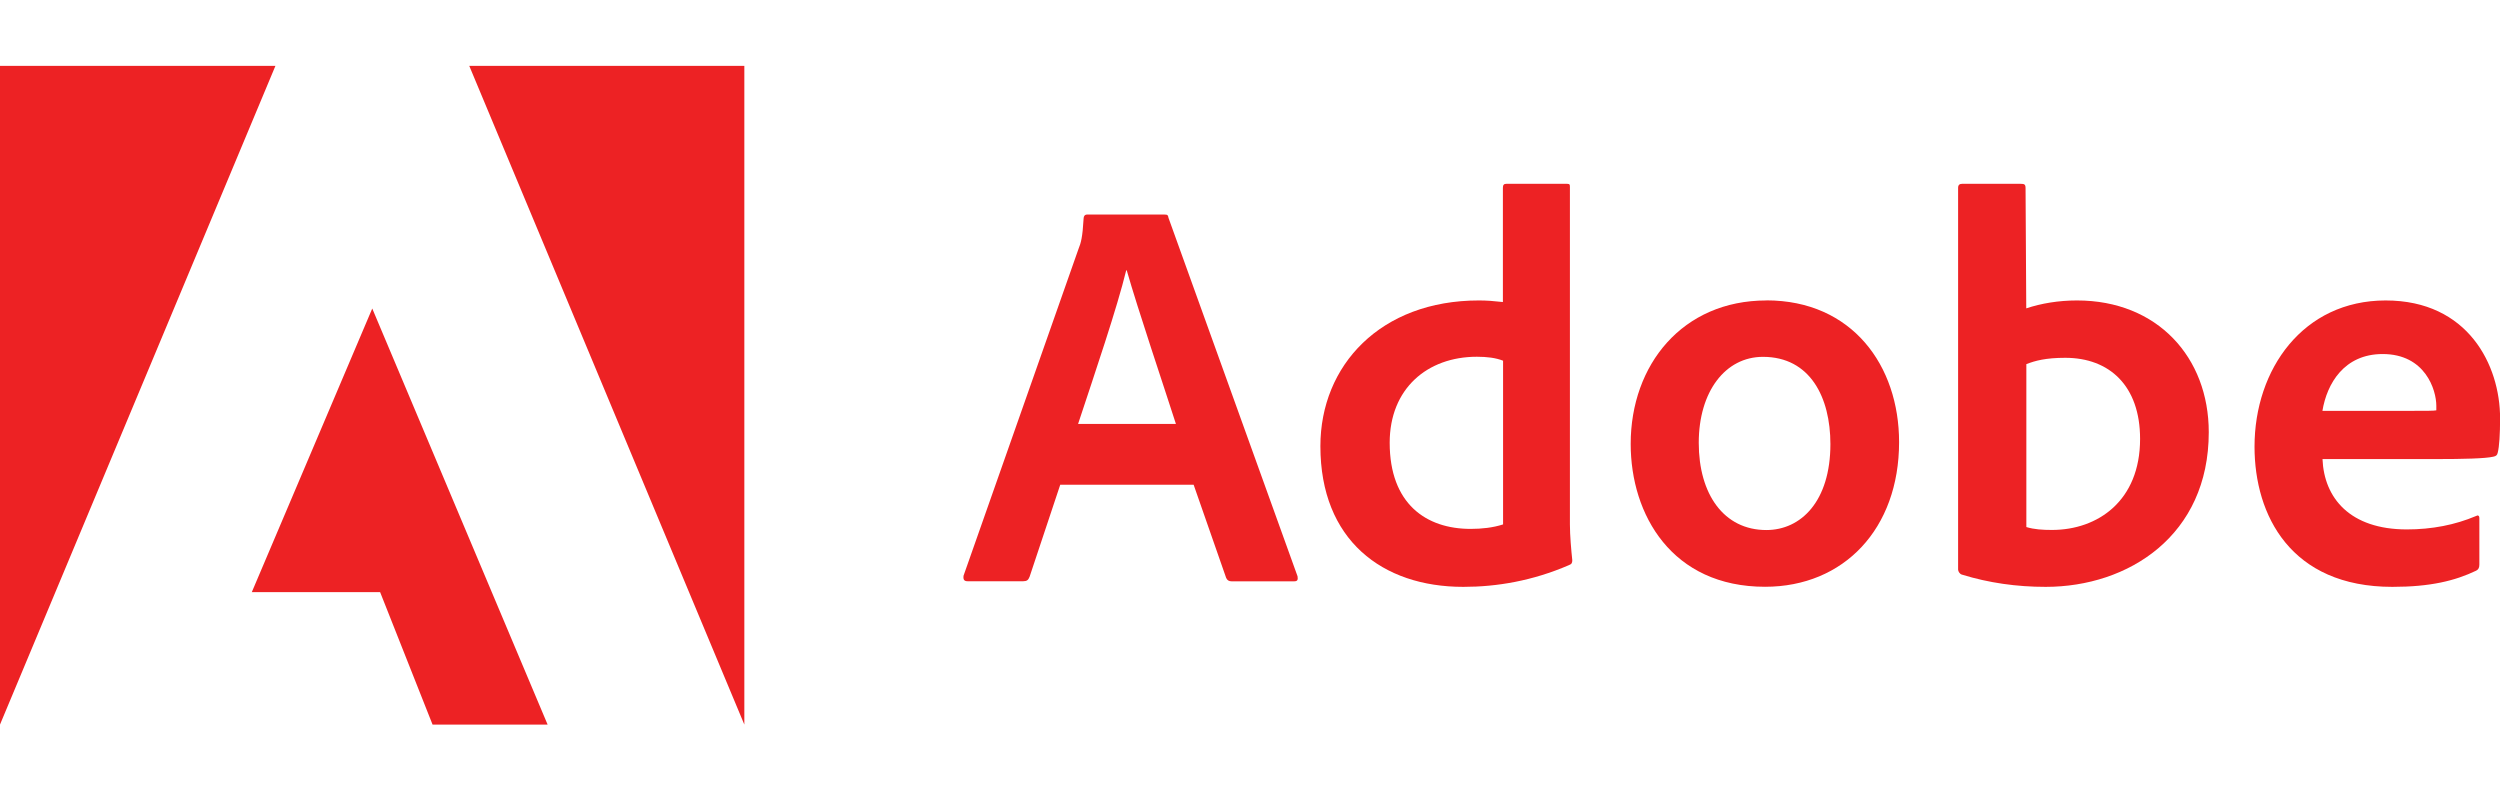 <?xml version="1.0" encoding="UTF-8"?>
<svg xmlns="http://www.w3.org/2000/svg" id="Layer_1" viewBox="0 0 284.65 90">
  <defs>
    <style>.cls-1{fill:#ed2224;}</style>
  </defs>
  <g>
    <path class="cls-1" d="m31.36,7.5H0v75L31.36,7.5Z"></path>
    <path class="cls-1" d="m53.43,7.5h31.32v75L53.43,7.5Z"></path>
    <path class="cls-1" d="m42.39,35.14l19.96,47.36h-13.1l-5.97-15.08h-14.61l13.71-32.28Z"></path>
  </g>
  <g>
    <path class="cls-1" d="m135.91,55.2l3.7,10.6c.12.27.31.39.63.39h7.11c.39,0,.45-.18.39-.57l-14.69-40.8c-.06-.33-.12-.39-.45-.39h-8.83c-.25,0-.39.18-.39.45-.12,2.15-.31,2.8-.57,3.43l-13.1,37.24c-.06.45.08.63.45.63h6.35c.39,0,.57-.12.72-.51l3.49-10.48h15.18Zm-13.16-6.93c1.92-5.8,4.45-13.24,5.48-17.49h.06c1.27,4.45,4.25,13.28,5.6,17.49h-11.13Z"></path>
    <path class="cls-1" d="m166.62,66.82c3.82,0,7.89-.69,12.01-2.47.33-.12.39-.27.39-.57-.12-1.14-.27-2.8-.27-4.07V21.3c0-.25,0-.37-.31-.37h-6.93c-.27,0-.39.12-.39.45v13.01c-1.08-.12-1.84-.18-2.74-.18-11.18,0-18.04,7.38-18.04,16.59,0,10.69,7.05,16.02,16.26,16.02Zm4.52-7.11c-1.14.37-2.41.51-3.7.51-5.07,0-9.21-2.86-9.21-9.81,0-6.15,4.27-9.79,9.93-9.79,1.14,0,2.15.12,2.98.45v18.63Z"></path>
    <path class="cls-1" d="m201.12,34.21c-9.54,0-15.45,7.31-15.45,16.34,0,8.07,4.7,16.26,15.3,16.26,8.97,0,15.26-6.6,15.26-16.47,0-8.7-5.33-16.14-15.12-16.14Zm-.39,6.42c5.39,0,7.68,4.64,7.68,9.93,0,6.54-3.37,9.79-7.29,9.79-4.84,0-7.7-4.07-7.7-9.93s3.04-9.79,7.31-9.79Z"></path>
    <path class="cls-1" d="m223.4,20.93c-.27,0-.45.12-.45.45v43.48c0,.18.18.51.45.57,3.04.94,6.23,1.39,9.52,1.39,9.42,0,18.57-5.84,18.57-17.61,0-8.52-5.84-15-15-15-2.1,0-4.07.33-5.78.9l-.08-13.67c0-.45-.12-.51-.57-.51h-6.66Zm20.27,29.05c0,7.05-4.82,10.36-10.03,10.36-1.08,0-2.04-.06-2.92-.33v-18.55c1-.39,2.21-.72,4.43-.72,5.03,0,8.52,3.19,8.52,9.23Z"></path>
    <path class="cls-1" d="m277.34,52.27c3.11,0,5.66-.06,6.54-.27.33-.06.45-.18.51-.45.18-.69.27-2.15.27-3.92,0-6.05-3.64-13.42-13.03-13.42s-14.93,7.82-14.93,16.65c0,7.82,4.13,15.96,15.69,15.96,4.33,0,7.13-.69,9.54-1.84.25-.12.37-.33.37-.69v-5.29c0-.31-.18-.37-.37-.25-2.41,1.02-5.03,1.53-7.89,1.53-6.48,0-9.42-3.58-9.6-8.01h12.91Zm-12.91-5.48c.51-3.11,2.47-6.48,6.86-6.48,4.84,0,6.11,4.07,6.11,5.9v.51c-.27.06-1.08.06-3.49.06h-9.48Z"></path>
  </g>
</svg>
